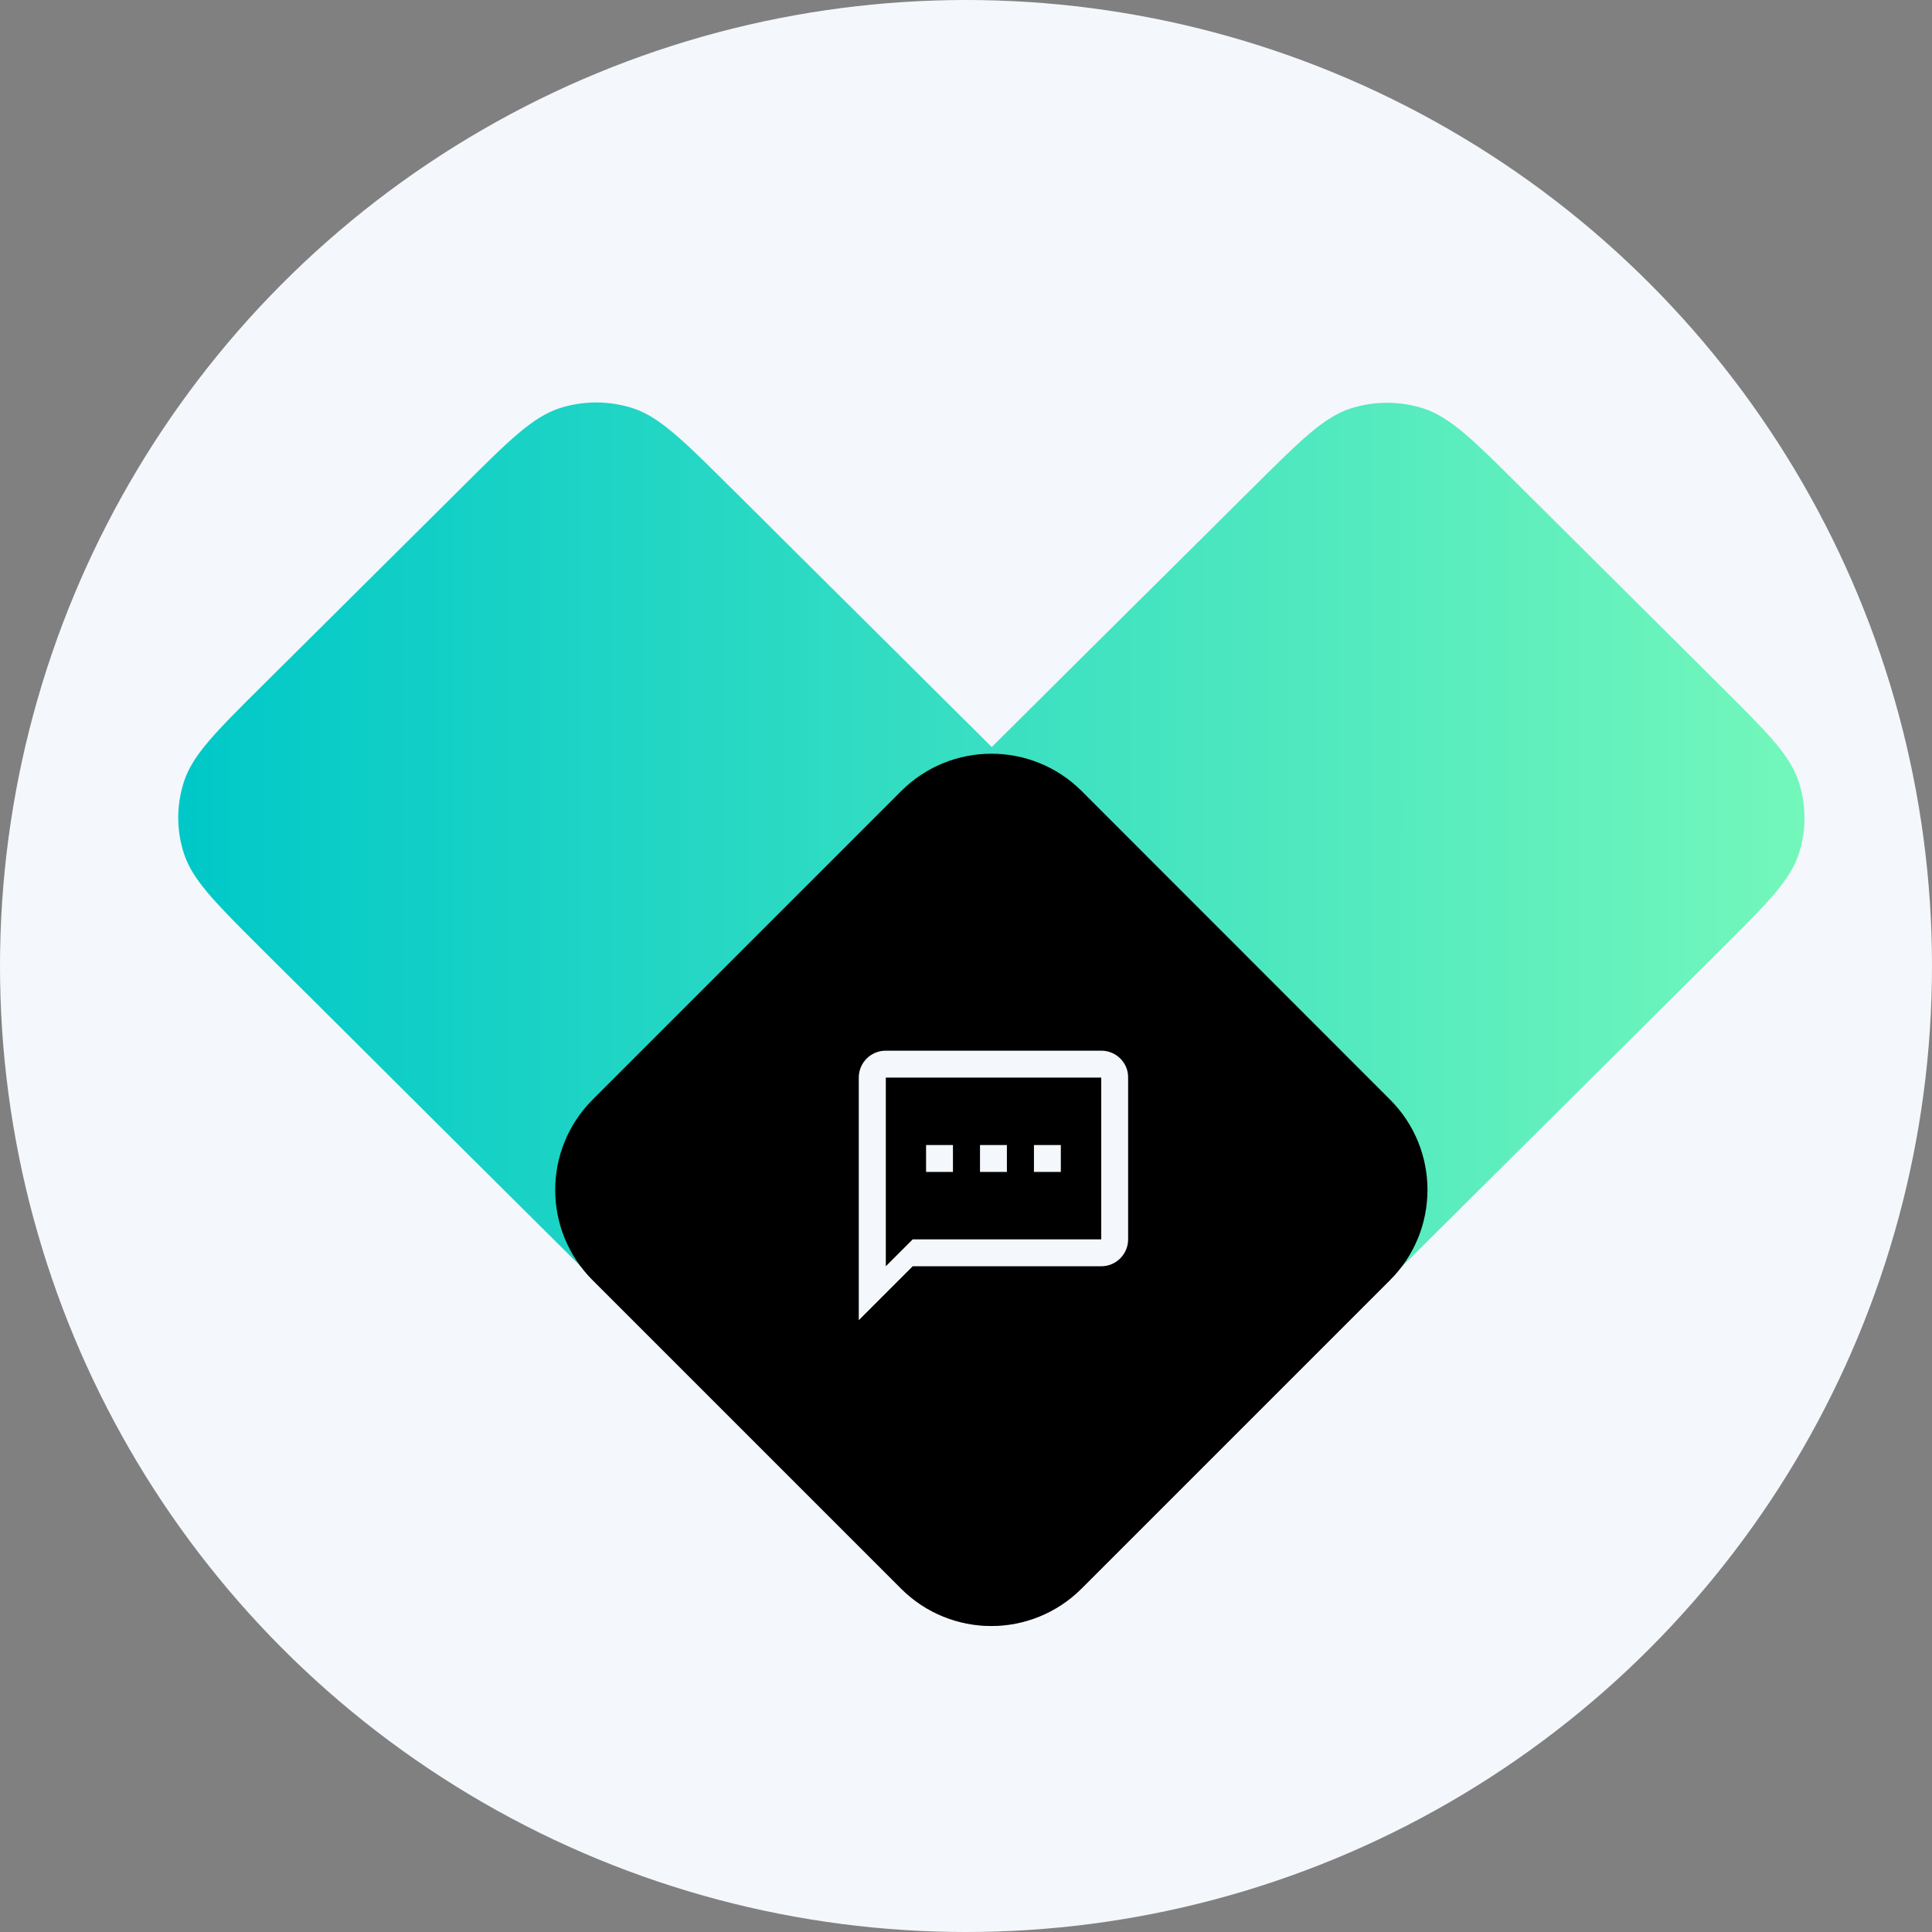 <?xml version="1.0" encoding="utf-8"?>
<!-- Generator: Adobe Illustrator 27.7.0, SVG Export Plug-In . SVG Version: 6.00 Build 0)  -->
<svg version="1.1" id="Layer_1" xmlns="http://www.w3.org/2000/svg" xmlns:xlink="http://www.w3.org/1999/xlink" x="0px" y="0px"
	 viewBox="0 0 120 120" style="enable-background:new 0 0 120 120;" xml:space="preserve">
<rect x="0" y="0" width="120" height="120" fill="#808080" stroke="none"/>
<style type="text/css">
	.st0{fill:#F4F7FC;}
	.st1{fill:none;stroke:#000000;}
	.st2{fill:url(#SVGID_1_);}
	.st3{fill:#F4F7FC;stroke:#F4F7FC;stroke-linejoin:round;stroke-miterlimit:10;}
	.st4{fill:url(#SVGID_00000181783014653758372870000013476424755316746679_);}
	.st5{fill:#F4F7FC;stroke:#F4F7FC;stroke-linecap:round;stroke-linejoin:round;stroke-miterlimit:10;}
	.st6{opacity:0.59;fill:#F4F7FC;stroke:#F4F7FC;stroke-miterlimit:10;}
	.st7{fill:#F4F7FC;stroke:#F4F7FC;stroke-miterlimit:10;}
	.st8{opacity:0.59;}
	
		.st9{fill:url(#SVGID_00000177461407394947915830000015262156459873060789_);stroke:url(#SVGID_00000180363011595519580750000012915990483093277574_);stroke-linejoin:round;stroke-miterlimit:10;}
	
		.st10{fill:url(#SVGID_00000051366629876517333920000013033205645588205452_);stroke:url(#SVGID_00000148631267690470566480000013305430920664623782_);stroke-linejoin:round;stroke-miterlimit:10;}
	
		.st11{fill:url(#SVGID_00000085228981198260895900000013322367025443933079_);stroke:url(#SVGID_00000066514854417294037090000007235847463959452055_);stroke-linejoin:round;stroke-miterlimit:10;}
	
		.st12{fill:url(#SVGID_00000135674536001121365490000010207554958552818318_);stroke:url(#SVGID_00000166643015150040004130000011299135378709290148_);stroke-linejoin:round;stroke-miterlimit:10;}
	
		.st13{fill:url(#SVGID_00000078047205678721466660000009255454334137110718_);stroke:url(#SVGID_00000056386614811952859860000013735632456222424236_);stroke-linejoin:round;stroke-miterlimit:10;}
	.st14{fill:url(#SVGID_00000085942931523928309440000017013408202753141692_);}
	.st15{fill:#F4F7FC;stroke:#F4F7FC;stroke-width:0.75;stroke-linecap:round;stroke-linejoin:round;stroke-miterlimit:10;}
	.st16{fill:url(#SVGID_00000005246697569897424120000006040867228231063742_);}
	.st17{fill:url(#SVGID_00000092418281504311318500000009981794392324918173_);}
	.st18{fill:url(#SVGID_00000011724208441952147800000007545500322418394788_);}
	.st19{fill:url(#SVGID_00000058549838764574382080000003477296110774392981_);}
	.st20{fill:url(#SVGID_00000173883563057722552530000011424965185480472206_);}
	.st21{fill:url(#SVGID_00000073689209777822469020000013881354874943987608_);}
	.st22{fill:url(#SVGID_00000079468409725790614450000000370478400445106352_);}
	.st23{fill:#F4F7FC;stroke:#F4F7FC;stroke-width:0.5;stroke-linecap:round;stroke-linejoin:round;stroke-miterlimit:10;}
	.st24{fill:url(#SVGID_00000114056510872769644810000012125710989424927664_);}
	.st25{fill:url(#SVGID_00000151523665465943551320000011171624523278885295_);}
	.st26{fill:url(#SVGID_00000157998006127434165340000001264120404468428202_);}
	.st27{fill:url(#SVGID_00000028294800383481714570000015151446828335301287_);}
	.st28{fill:url(#SVGID_00000000925567079190334090000005073175287710120348_);}
	.st29{fill:url(#SVGID_00000016797121900372381500000015294325769911977914_);}
</style>
<circle class="st0" cx="60" cy="60" r="60"/>
<linearGradient id="SVGID_1_" gradientUnits="userSpaceOnUse" x1="11.079" y1="63" x2="112.079" y2="63">
	<stop  offset="7.458905e-08" style="stop-color:#00C8C8"/>
	<stop  offset="1" style="stop-color:#73F7BB"/>
</linearGradient>
<path class="st2" d="M111.72,53.05c-0.51,1.56-1.83,2.93-4.4,5.49c-0.16,0.16-0.32,0.32-0.48,0.48l-0.5,0.5l-2.49,2.47l-2.55,2.54
	l-2.64,2.62l-2.75,2.74l-1.73,1.72L69.85,95.79c-2.89,2.88-4.34,4.31-6.01,4.85c-1.47,0.47-3.05,0.47-4.52,0
	c-1.67-0.54-3.11-1.98-6.01-4.85l-24.35-24.2l-1.73-1.72l-2.75-2.74l-2.63-2.62l-2.55-2.54l-2.49-2.47l-0.5-0.5
	c-0.17-0.17-0.33-0.33-0.48-0.48c-2.57-2.56-3.89-3.93-4.4-5.49c-0.48-1.46-0.48-3.03,0-4.49c0.54-1.66,1.99-3.1,4.88-5.97
	l12.45-12.37c2.89-2.88,4.34-4.31,6.01-4.85c1.47-0.47,3.05-0.47,4.52,0c1.09,0.35,2.09,1.09,3.47,2.37
	c0.3,0.28,0.61,0.58,0.95,0.91c0.48,0.47,1.01,0.99,1.59,1.57l0.74,0.73l2.35,2.34l2.39,2.38l2.44,2.42l1.49,1.48l6.89,6.85
	l6.88-6.84l1.49-1.48l2.44-2.42l2.39-2.37l2.35-2.34l0.73-0.72c0.59-0.59,1.12-1.11,1.6-1.58c0.34-0.33,0.65-0.63,0.95-0.91
	c1.37-1.28,2.37-2.01,3.46-2.37c1.47-0.47,3.05-0.47,4.52,0c1.67,0.54,3.12,1.98,6.01,4.86l12.42,12.35
	c2.89,2.88,4.34,4.31,4.88,5.97C112.2,50.03,112.2,51.6,111.72,53.05z"/>
<path d="M86.34,68.3L67.19,49.14c-3.1-3.1-8.12-3.1-11.22,0L36.81,68.3c-3.1,3.1-3.1,8.12,0,11.22l19.15,19.15
	c3.1,3.1,8.12,3.1,11.22,0l19.15-19.15C89.44,76.42,89.44,71.4,86.34,68.3z"/>
<path class="st0" d="M68.4,65.26H55.01c-0.92,0-1.67,0.75-1.67,1.67V82l3.35-3.35H68.4c0.92,0,1.67-0.75,1.67-1.67V66.93
	C70.08,66.01,69.33,65.26,68.4,65.26z M68.4,76.98H56.69l-1.67,1.67V66.93H68.4V76.98z M57.52,71.12h1.67v1.67h-1.67V71.12z
	 M60.87,71.12h1.67v1.67h-1.67V71.12z M64.22,71.12h1.67v1.67h-1.67V71.12z"/>
</svg>
